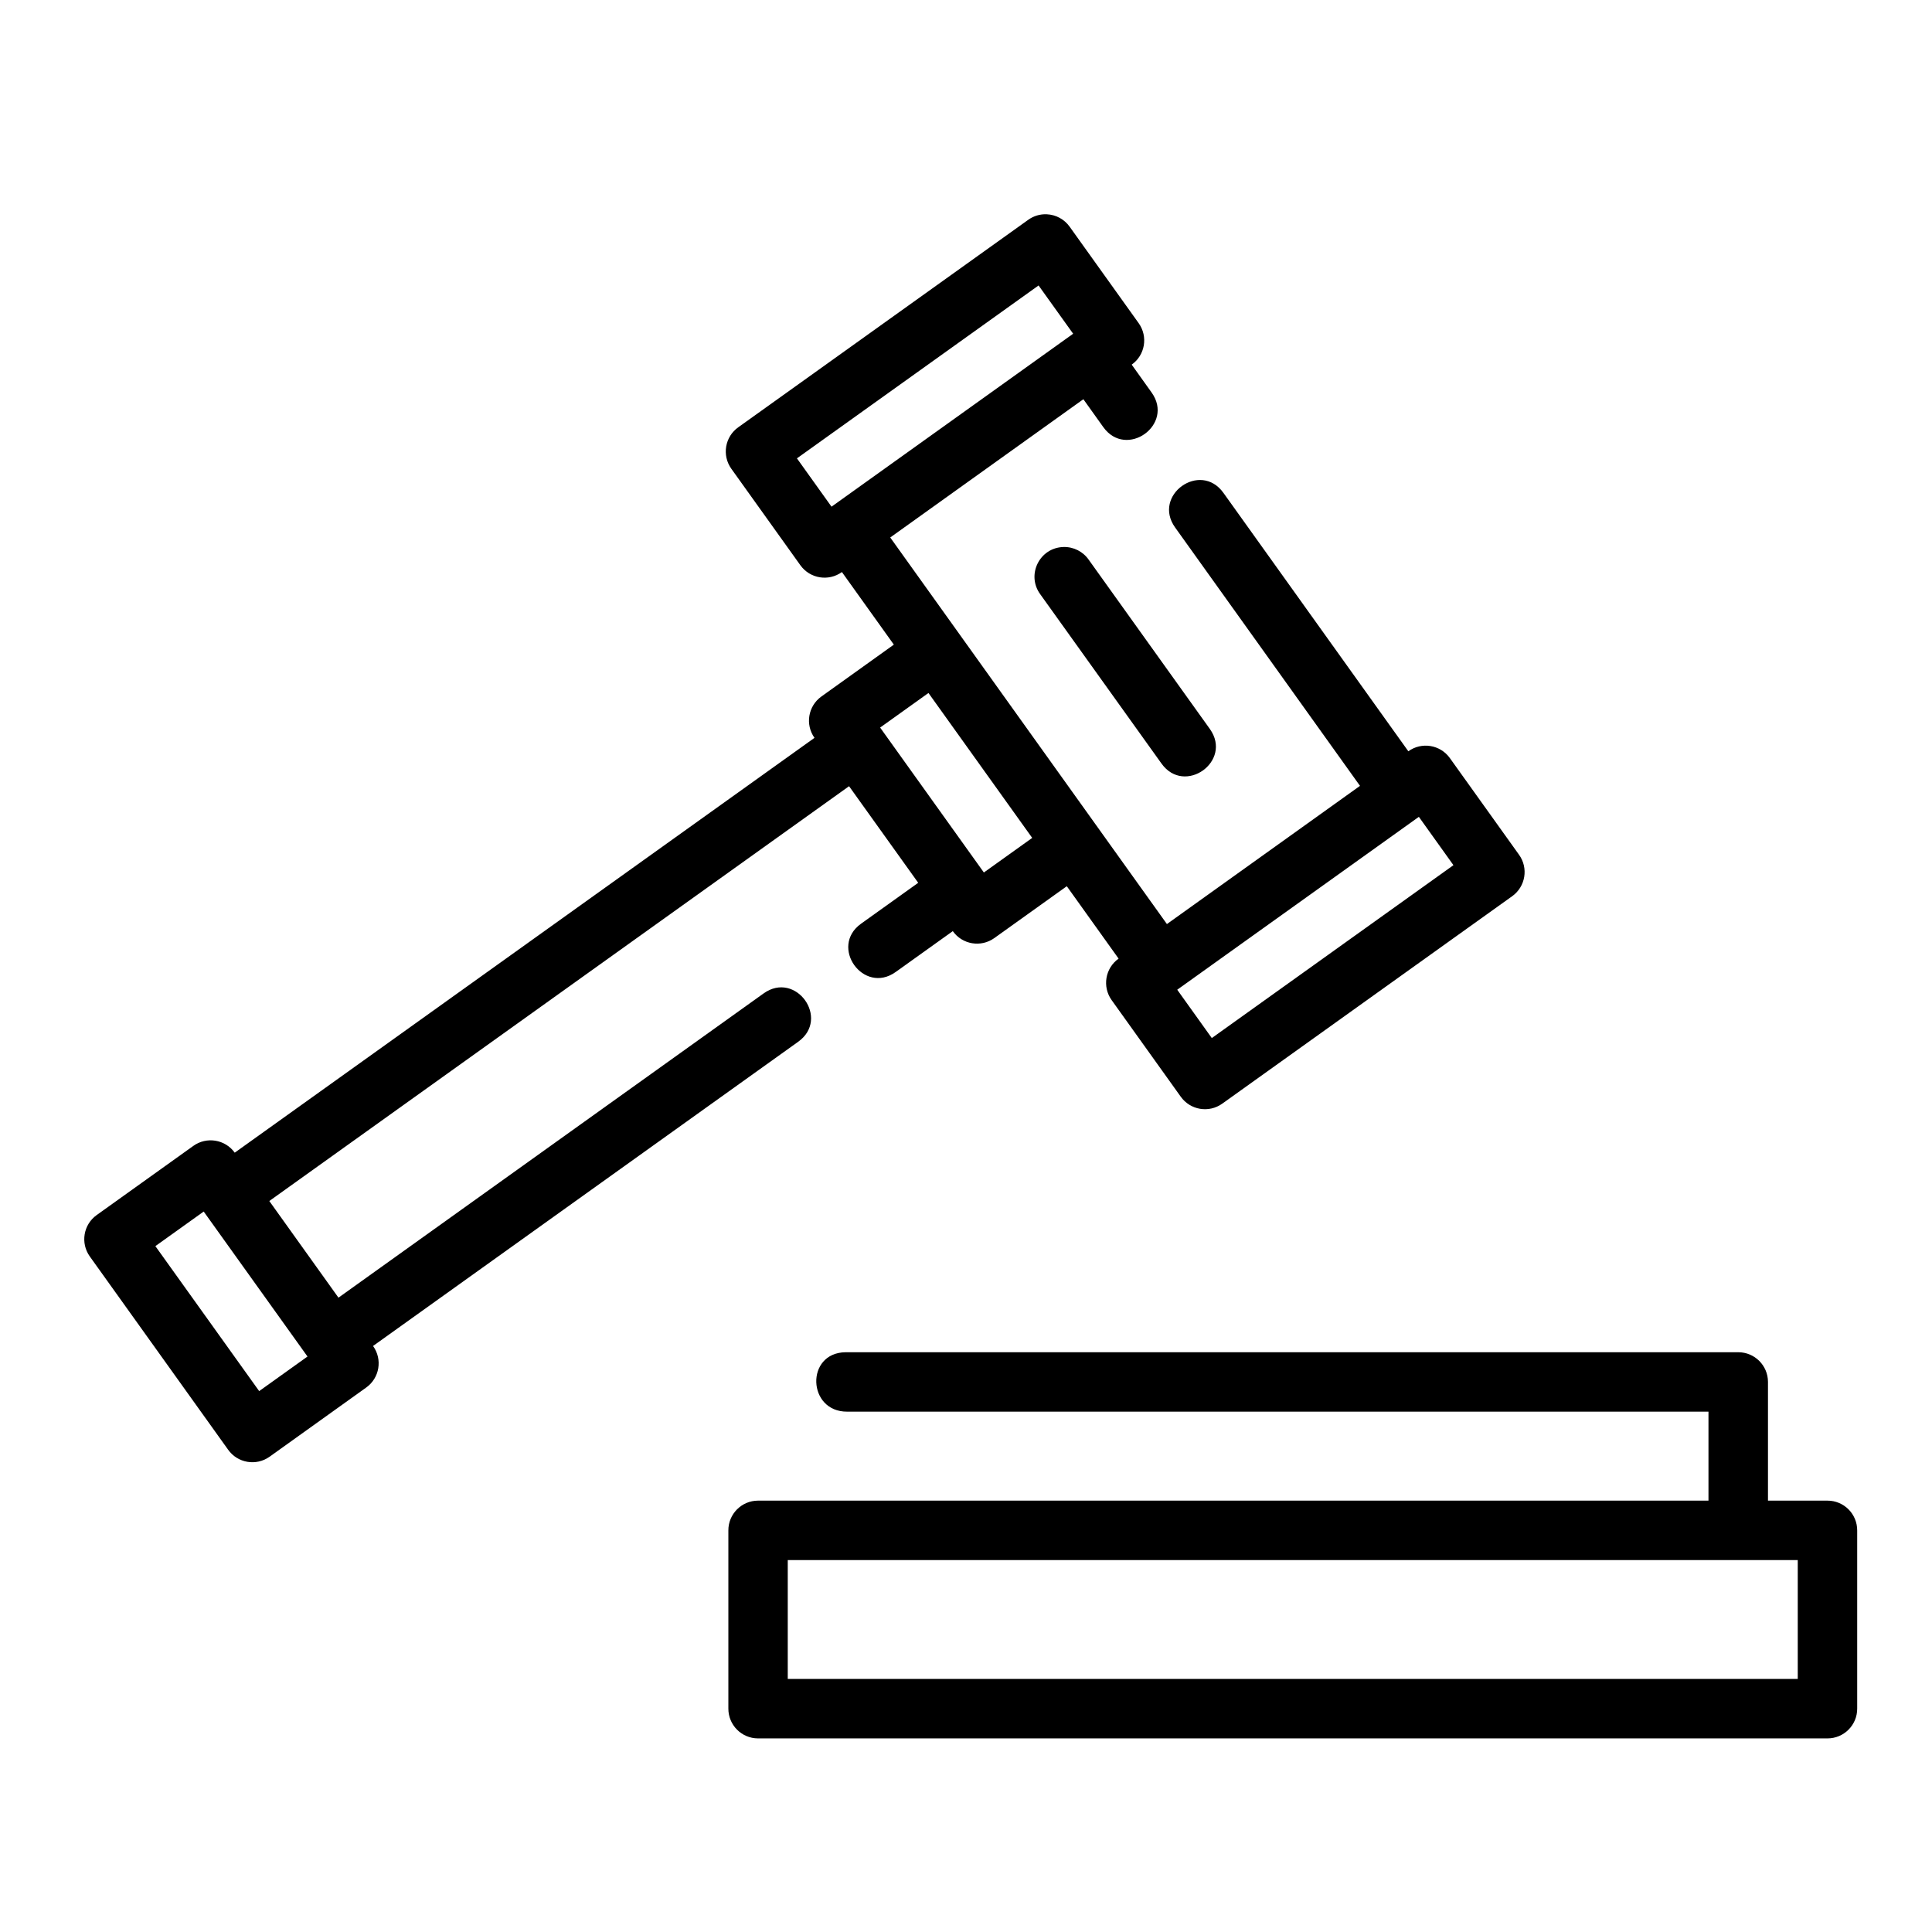<?xml version="1.0" encoding="UTF-8"?>
<!-- Uploaded to: ICON Repo, www.svgrepo.com, Generator: ICON Repo Mixer Tools -->
<svg fill="#000000" width="800px" height="800px" version="1.1" viewBox="144 144 512 512" xmlns="http://www.w3.org/2000/svg">
 <path d="m379.92 286.44 51.184-36.641 5.273 7.379c6.109 8.535 18.918-0.629 12.809-9.164l-5.273-7.379c3.547-2.516 4.379-7.434 1.859-10.977l-18.328-25.613c-1.406-1.949-3.625-3.148-6.027-3.258-1.777-0.09-3.527 0.445-4.965 1.492l-76.797 54.949c-3.547 2.516-4.379 7.434-1.859 10.977l18.328 25.613c2.543 3.527 7.465 4.328 10.992 1.781l13.762 19.234-19.219 13.762c-3.512 2.527-4.32 7.418-1.812 10.945l-153.64 109.93c-2.543-3.527-7.465-4.328-10.992-1.781l-25.613 18.328c-3.512 2.527-4.32 7.418-1.812 10.945l36.668 51.23c2.519 3.547 7.434 4.379 10.977 1.859l25.598-18.328c3.562-2.527 4.387-7.477 1.828-11.023l112.67-80.625c8.539-6.109-0.625-18.918-9.164-12.809l-112.67 80.629-18.328-25.613 153.64-109.93 18.328 25.598-15.129 10.824c-8.539 6.109 0.625 18.918 9.164 12.809l15.129-10.824c2.516 3.547 7.434 4.379 10.977 1.859l19.234-13.762 13.73 19.188c-3.547 2.516-4.379 7.434-1.859 10.977l18.328 25.613c2.531 3.562 7.477 4.387 11.023 1.828l76.797-54.949c3.559-2.535 4.375-7.484 1.812-11.023l-18.328-25.613c-2.543-3.527-7.465-4.328-10.992-1.781l-49-68.48c-6.109-8.543-18.914 0.621-12.809 9.164l49 68.48c-17.055 12.207-34.113 24.414-51.168 36.625-24.445-34.145-48.891-68.289-73.324-102.45zm39.312-66.789 9.164 12.793-64.035 45.832-9.164-12.809zm6.582 69.312c-6.367 0.18-9.898 7.445-6.106 12.562l32.086 44.805c6.09 8.559 18.926-0.57 12.84-9.133l-32.074-44.805c-1.516-2.219-4.062-3.512-6.75-3.43zm-35.762 38.684 27.492 38.406-12.809 9.164-27.492-38.406zm129.96 32.824 9.164 12.809-64.035 45.816-9.164-12.809zm-322.03 104.6 27.508 38.422-12.809 9.164-27.508-38.422zm398.78 53.027v23.586h-251.9c-4.352 0.016-7.867 3.566-7.84 7.918v47.172c-0.023 4.352 3.488 7.902 7.84 7.918h283.41c4.379 0.016 7.93-3.539 7.902-7.918v-47.172c0.023-4.379-3.523-7.934-7.902-7.918h-15.742v-31.488c-0.016-4.328-3.527-7.832-7.856-7.84h-236.57c-10.719 0.117-10.164 15.801 0.398 15.746zm-244 39.344h267.66v31.488h-267.66z"/>
</svg>